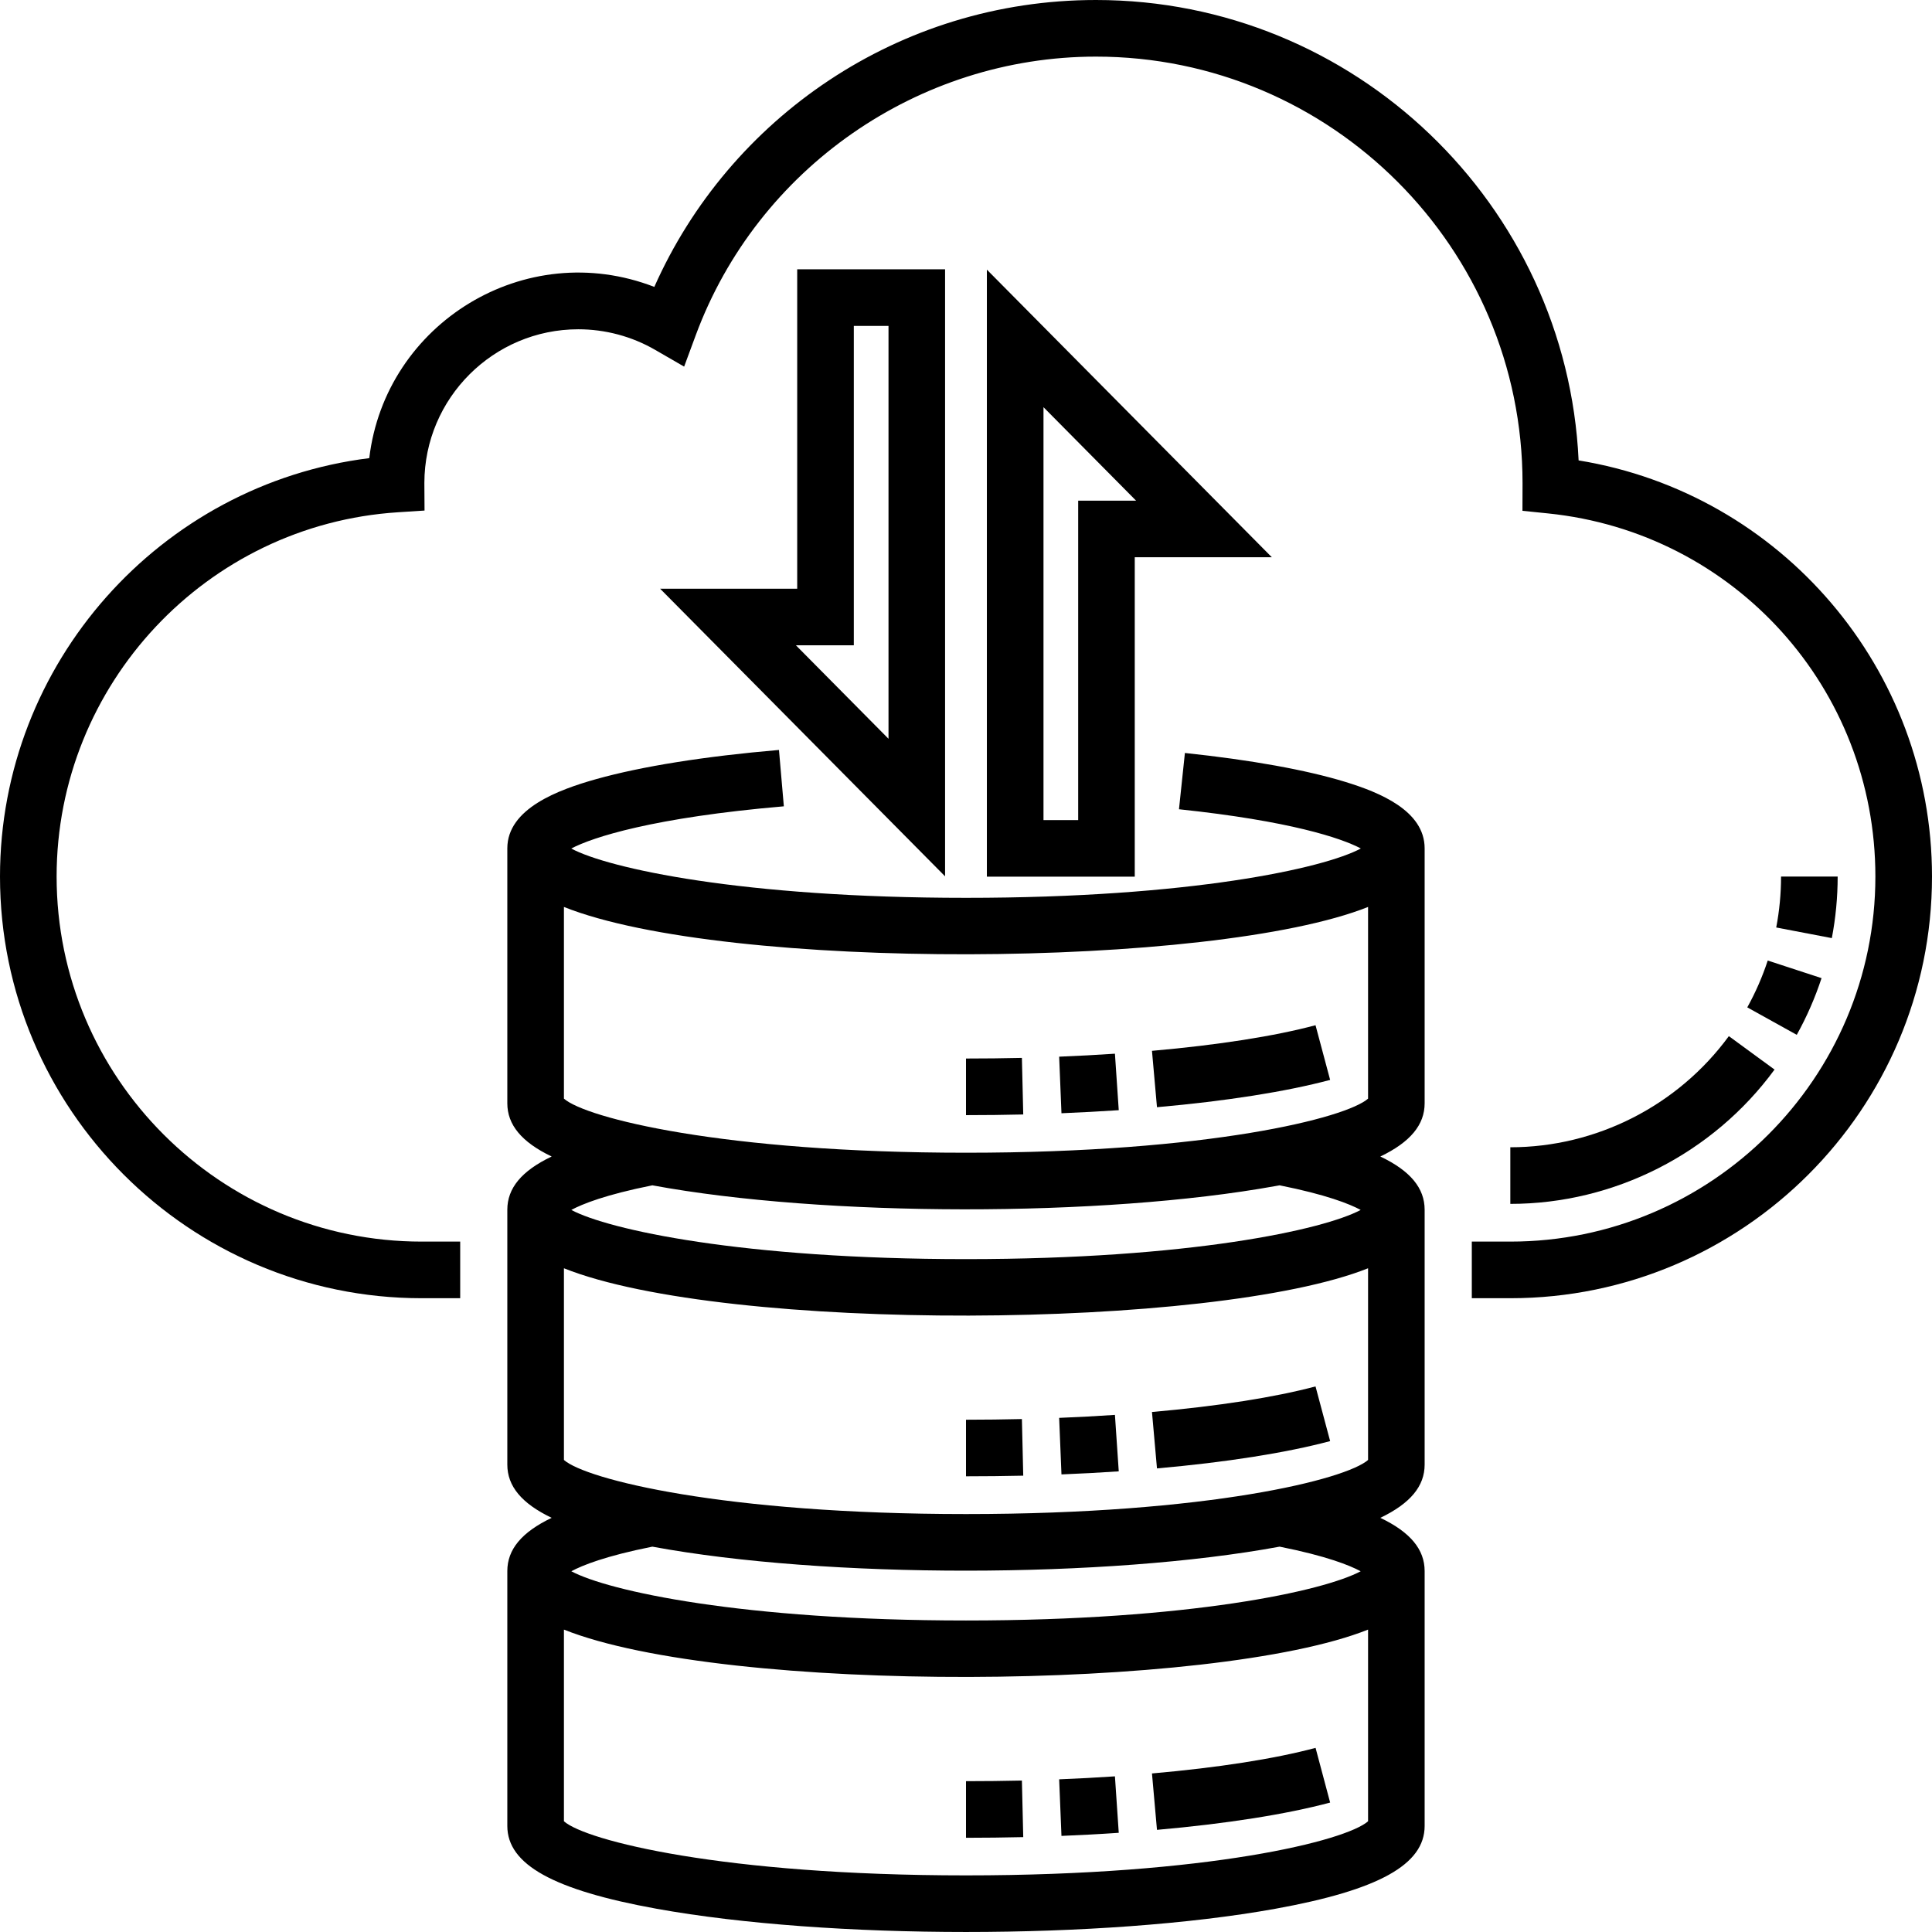<svg width="46" height="46" viewBox="0 0 46 46" fill="none" xmlns="http://www.w3.org/2000/svg">
<g clip-path="url(#clip0)">
<path d="M22.502 6.412H18.981V14.017H15.717L22.502 20.865V6.412ZM21.155 17.59L18.95 15.364H20.329V7.76H21.155V17.59H21.155Z" fill="black"/>
<path d="M30.282 13.268L23.497 6.42V20.873H27.018V13.268H30.282ZM25.671 11.921V19.526H24.845V9.695L27.05 11.921H25.671Z" fill="black"/>
<path d="M37.586 10.962C37.302 4.869 32.256 0 26.094 0C21.393 0 17.361 2.817 15.579 6.831C12.504 5.64 9.174 7.697 8.792 10.908C3.816 11.527 0 15.792 0 20.87C0 26.406 4.504 30.91 10.04 30.91H10.957V29.562H10.04C5.247 29.562 1.348 25.663 1.348 20.87C1.348 16.299 4.917 12.49 9.474 12.197L10.108 12.156C10.108 12.136 10.105 11.516 10.104 11.496C10.108 9.479 11.751 7.84 13.769 7.84C14.41 7.84 15.043 8.009 15.597 8.329L16.289 8.729L16.566 7.98C18.034 4.013 21.863 1.348 26.094 1.348C31.695 1.348 36.251 5.904 36.251 11.505L36.249 12.162L36.856 12.224C41.3 12.678 44.652 16.395 44.652 20.87C44.652 25.663 40.753 29.562 35.96 29.562H35.043V30.91H35.96C41.496 30.91 46 26.406 46 20.87C46 15.937 42.415 11.749 37.586 10.962Z" fill="black"/>
<path d="M32.036 18.618C31.101 18.331 29.779 18.093 28.212 17.928L28.071 19.268C30.705 19.545 31.938 19.955 32.401 20.202C31.527 20.673 28.337 21.377 23 21.377C17.666 21.377 14.477 20.674 13.601 20.203C14.114 19.933 15.555 19.465 18.663 19.198L18.547 17.856C16.781 18.007 15.278 18.247 14.2 18.549C13.29 18.804 12.079 19.253 12.079 20.199V26.269C12.079 26.778 12.416 27.192 13.135 27.536C12.416 27.878 12.079 28.292 12.079 28.803V34.872C12.079 35.382 12.416 35.795 13.135 36.139C12.416 36.482 12.079 36.895 12.079 37.406V43.475C12.079 44.394 13.176 45.002 15.635 45.447C19.718 46.184 26.281 46.184 30.365 45.447C32.824 45.002 33.92 44.395 33.92 43.475V37.406C33.92 36.895 33.584 36.482 32.865 36.139C33.583 35.795 33.92 35.382 33.92 34.872V28.803C33.92 28.292 33.584 27.878 32.865 27.536C33.583 27.192 33.92 26.778 33.92 26.269V20.199C33.92 19.301 32.845 18.867 32.036 18.618ZM32.573 21.594V26.158C32.051 26.619 28.788 27.446 23 27.446C17.212 27.446 13.949 26.619 13.427 26.158V21.594C17.277 23.131 28.893 23.062 32.573 21.594ZM13.427 30.197C17.28 31.735 28.898 31.664 32.573 30.197V34.761C32.051 35.221 28.788 36.049 23 36.049C17.212 36.049 13.949 35.221 13.427 34.761V30.197H13.427ZM23 44.652C17.212 44.652 13.949 43.825 13.427 43.364V38.8C17.277 40.337 28.893 40.269 32.573 38.8V43.364C32.05 43.825 28.788 44.652 23 44.652ZM32.397 37.411C31.518 37.881 28.329 38.583 23 38.583C17.67 38.583 14.482 37.881 13.603 37.411C13.864 37.27 14.415 37.048 15.532 36.825C19.671 37.592 26.376 37.583 30.467 36.825C31.584 37.048 32.135 37.27 32.397 37.411ZM32.397 28.808C31.518 29.278 28.329 29.979 23 29.979C17.67 29.979 14.482 29.278 13.603 28.808C13.864 28.667 14.415 28.445 15.532 28.222C19.626 28.98 26.259 28.982 30.365 28.24C30.399 28.234 30.433 28.228 30.467 28.222C31.584 28.445 32.136 28.667 32.397 28.808Z" fill="black"/>
<path d="M35.96 28.664V27.316C38.005 27.316 39.95 26.327 41.163 24.67L42.251 25.466C40.784 27.468 38.433 28.664 35.96 28.664ZM42.78 24.639L41.602 23.985C41.799 23.63 41.963 23.254 42.089 22.87L43.37 23.289C43.217 23.755 43.019 24.209 42.78 24.639ZM43.615 22.336L42.291 22.083C42.367 21.686 42.406 21.278 42.406 20.87H43.754C43.754 21.362 43.707 21.855 43.615 22.336Z" fill="black"/>
<path d="M23 26.551V25.203C23.445 25.203 23.893 25.198 24.331 25.188L24.363 26.535C23.914 26.546 23.456 26.551 23 26.551ZM25.273 26.506L25.218 25.159C25.667 25.141 26.114 25.117 26.546 25.088L26.637 26.433C26.193 26.462 25.734 26.487 25.273 26.506ZM27.547 26.362L27.428 25.02C29.005 24.881 30.351 24.67 31.322 24.41L31.67 25.712C30.625 25.991 29.199 26.216 27.547 26.362Z" fill="black"/>
<path d="M23 35.15V33.803C23.445 33.803 23.893 33.797 24.331 33.787L24.363 35.135C23.914 35.145 23.456 35.15 23 35.15ZM25.273 35.105L25.218 33.759C25.667 33.741 26.114 33.717 26.546 33.688L26.637 35.032C26.193 35.062 25.734 35.087 25.273 35.105ZM27.547 34.962L27.428 33.619C29.005 33.48 30.351 33.269 31.322 33.01L31.67 34.312C30.625 34.591 29.199 34.816 27.547 34.962Z" fill="black"/>
<path d="M23 43.757V42.409C23.445 42.409 23.893 42.404 24.331 42.394L24.363 43.741C23.914 43.751 23.456 43.757 23 43.757ZM25.273 43.712L25.218 42.365C25.667 42.347 26.114 42.323 26.546 42.294L26.637 43.638C26.193 43.669 25.734 43.693 25.273 43.712ZM27.547 43.568L27.428 42.225C29.004 42.087 30.351 41.876 31.323 41.616L31.67 42.918C30.625 43.198 29.199 43.422 27.547 43.568Z" fill="black"/>
</g>
<defs>
<clipPath id="clip0">
<rect width="46" height="46" fill="white"/>
</clipPath>
</defs>
</svg>

